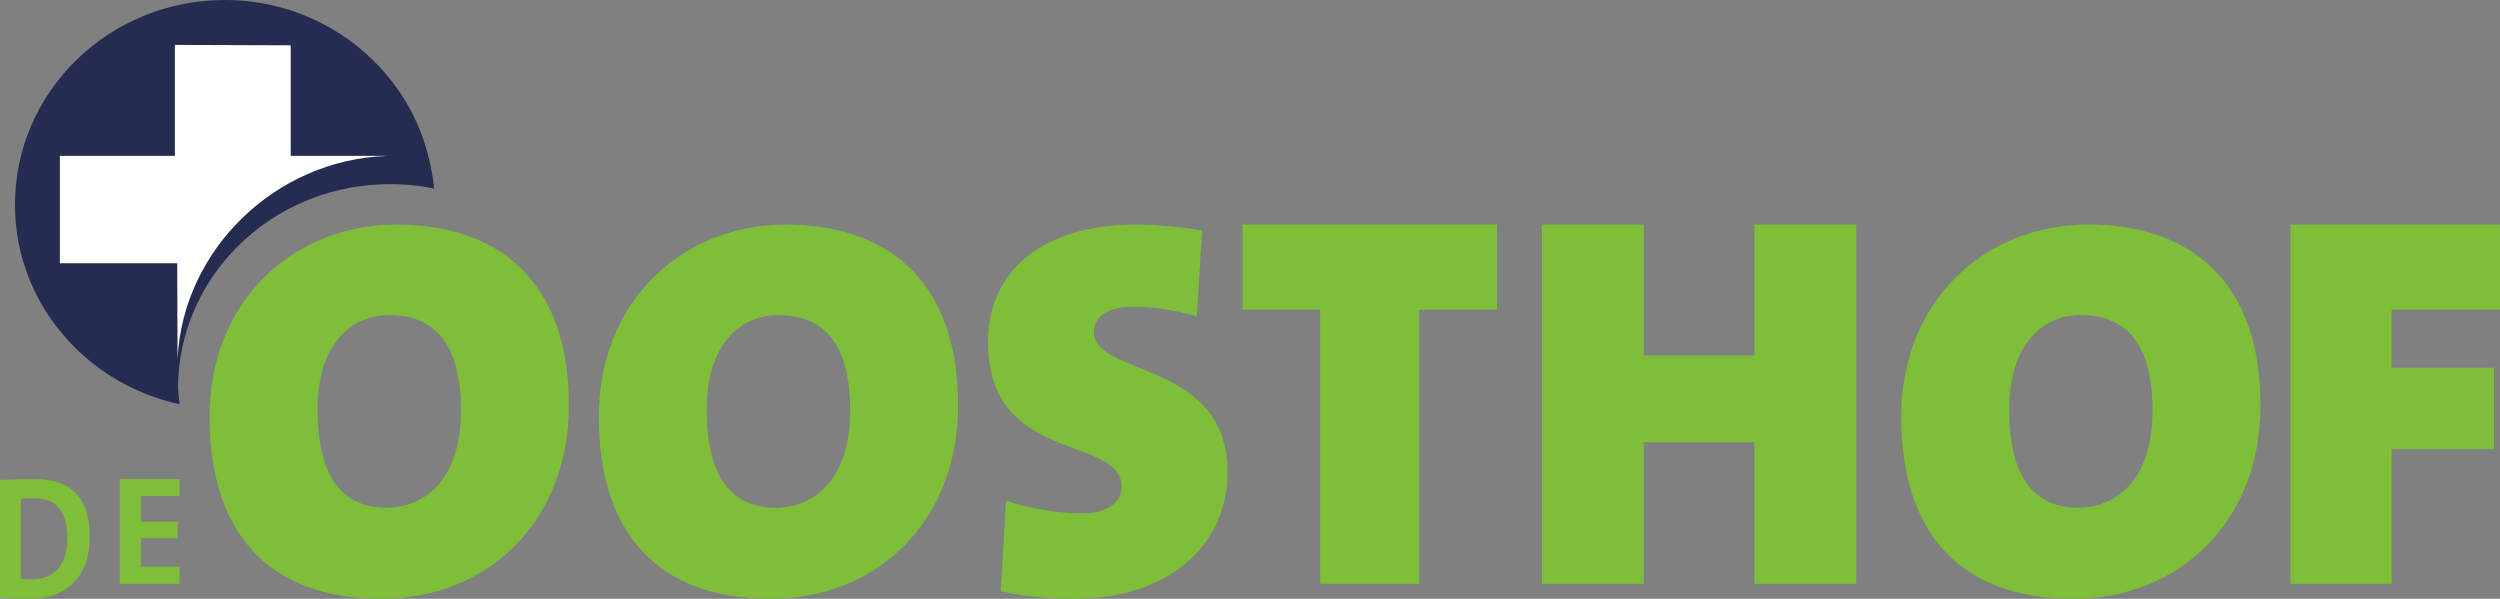 <?xml version="1.0" encoding="UTF-8"?>
<svg width="167px" height="40px" viewBox="0 0 167 40" version="1.1" xmlns="http://www.w3.org/2000/svg" xmlns:xlink="http://www.w3.org/1999/xlink">
    <rect x="0" y="0" width="167" height="40" fill="#808080" stroke="none"/>
    <!-- Generator: Sketch 47 (45396) - http://www.bohemiancoding.com/sketch -->
    <title>logo/oosthof/kleur</title>
    <desc>Created with Sketch.</desc>
    <defs></defs>
    <g id="Symbols" stroke="none" stroke-width="1" fill="none" fill-rule="evenodd">
        <g id="logo/oosthof/kleur">
            <g id="menu-logo/oosthof/kleur">
                <path d="M16.789,0.109 L16.815,0.109 C16.874,0.116 16.937,0.126 17.003,0.137 C22.719,0.936 27.336,5.127 28.641,10.538 C28.797,11.21 28.945,11.928 29,12.6 C27.87,12.357 26.75,12.273 25.545,12.312 C17.912,12.559 11.907,18.627 11.889,25.925 C11.914,26.286 11.954,26.646 12.004,27 C7.5,26.04 3.796,22.952 2.057,18.88 L2.004,18.753 L1.964,18.652 C1.338,17.107 1,15.429 1,13.669 C1,6.122 7.276,0 15.021,0 C15.62,0 16.207,0.036 16.789,0.109" id="Fill-1" fill="#242C52"></path>
                <path d="M25.85,10.418 L26,10.41 L19.419,10.41 L19.419,3.027 L11.682,3 L11.682,10.41 L4,10.41 L4,17.585 L11.838,17.585 L11.861,24 C12.188,16.75 18.344,10.666 25.85,10.418" id="Fill-2" fill="#FFFFFE"></path>
                <path d="M25.98,21.045 C23.612,21.045 21.214,22.824 21.214,27.341 C21.214,31.428 22.557,33.918 25.837,33.918 C27.948,33.918 30.791,32.497 30.791,27.411 C30.791,23.216 29.223,21.045 25.98,21.045 Z M25.506,40 C17.79,40 14,35.446 14,27.839 C14,20.086 19.608,15 26.491,15 C32.898,15 38,18.38 38,27.091 C38,34.913 32.501,40 25.506,40 L25.506,40 Z" id="Fill-3" fill="#7EBE38"></path>
                <path d="M51.982,21.045 C49.616,21.045 47.207,22.824 47.207,27.341 C47.207,31.428 48.559,33.918 51.835,33.918 C53.946,33.918 56.79,32.497 56.79,27.411 C56.79,23.216 55.219,21.045 51.982,21.045 Z M51.51,40 C43.785,40 40,35.446 40,27.839 C40,20.086 45.611,15 52.49,15 C58.899,15 64,18.38 64,27.091 C64,34.913 58.499,40 51.51,40 L51.51,40 Z" id="Fill-4" fill="#7EBE38"></path>
                <path d="M71.769,40 C70.143,40 68.439,39.854 66.847,39.499 L67.204,33.435 C68.511,33.899 70.493,34.294 72.298,34.294 C73.891,34.294 74.919,33.614 74.919,32.51 C74.919,29.014 66,31.082 66,22.847 C66,18.067 69.646,15 75.946,15 C77.154,15 78.812,15.144 80.3,15.394 L79.946,21.134 C78.564,20.74 77.154,20.491 75.697,20.491 C73.857,20.491 73.077,21.24 73.077,22.169 C73.077,25.201 82,24.023 82,31.546 C82,36.363 78.141,40 71.769,40" id="Fill-5" fill="#7EBE38"></path>
                <polyline id="Fill-6" fill="#7EBE38" points="94.806 20.689 94.806 39 88.192 39 88.192 20.689 83 20.689 83 15 100 15 100 20.689 94.806 20.689"></polyline>
                <polyline id="Fill-7" fill="#7EBE38" points="117.192 39 117.192 29.542 109.802 29.542 109.802 39 103 39 103 15 109.802 15 109.802 23.748 117.192 23.748 117.192 15 124 15 124 39 117.192 39"></polyline>
                <path d="M138.982,21.045 C136.613,21.045 134.215,22.824 134.215,27.341 C134.215,31.428 135.557,33.918 138.838,33.918 C140.951,33.918 143.787,32.497 143.787,27.411 C143.787,23.216 142.223,21.045 138.982,21.045 Z M138.509,40 C130.791,40 127,35.446 127,27.839 C127,20.086 132.608,15 139.491,15 C145.9,15 151,18.38 151,27.091 C151,34.913 145.501,40 138.509,40 L138.509,40 Z" id="Fill-8" fill="#7EBE38"></path>
                <polyline id="Fill-9" fill="#7EBE38" points="159.763 20.689 159.763 24.565 166.602 24.565 166.602 30.005 159.763 30.005 159.763 39 153 39 153 15 167 15 167 20.689 159.763 20.689"></polyline>
                <path d="M2.239,33.278 C1.917,33.278 1.618,33.29 1.392,33.311 L1.392,38.639 C1.584,38.673 1.872,38.695 2.153,38.695 C3.511,38.695 4.5,37.857 4.5,35.98 C4.5,34.282 3.888,33.278 2.239,33.278 Z M2.013,40 C1.261,40 0.61,39.962 0,39.939 L0,32.06 C0.566,32.034 1.447,32 2.335,32 C4.575,32 6,33.091 6,35.863 C6,38.579 4.368,40 2.013,40 L2.013,40 Z" id="Fill-10" fill="#7EBE38"></path>
                <polyline id="Fill-11" fill="#7EBE38" points="8 39 8 32 12 32 12 33.13 9.419 33.13 9.419 34.851 11.871 34.851 11.871 35.949 9.419 35.949 9.419 37.849 12 37.849 12 39 8 39"></polyline>
            </g>
        </g>
    </g>
</svg>